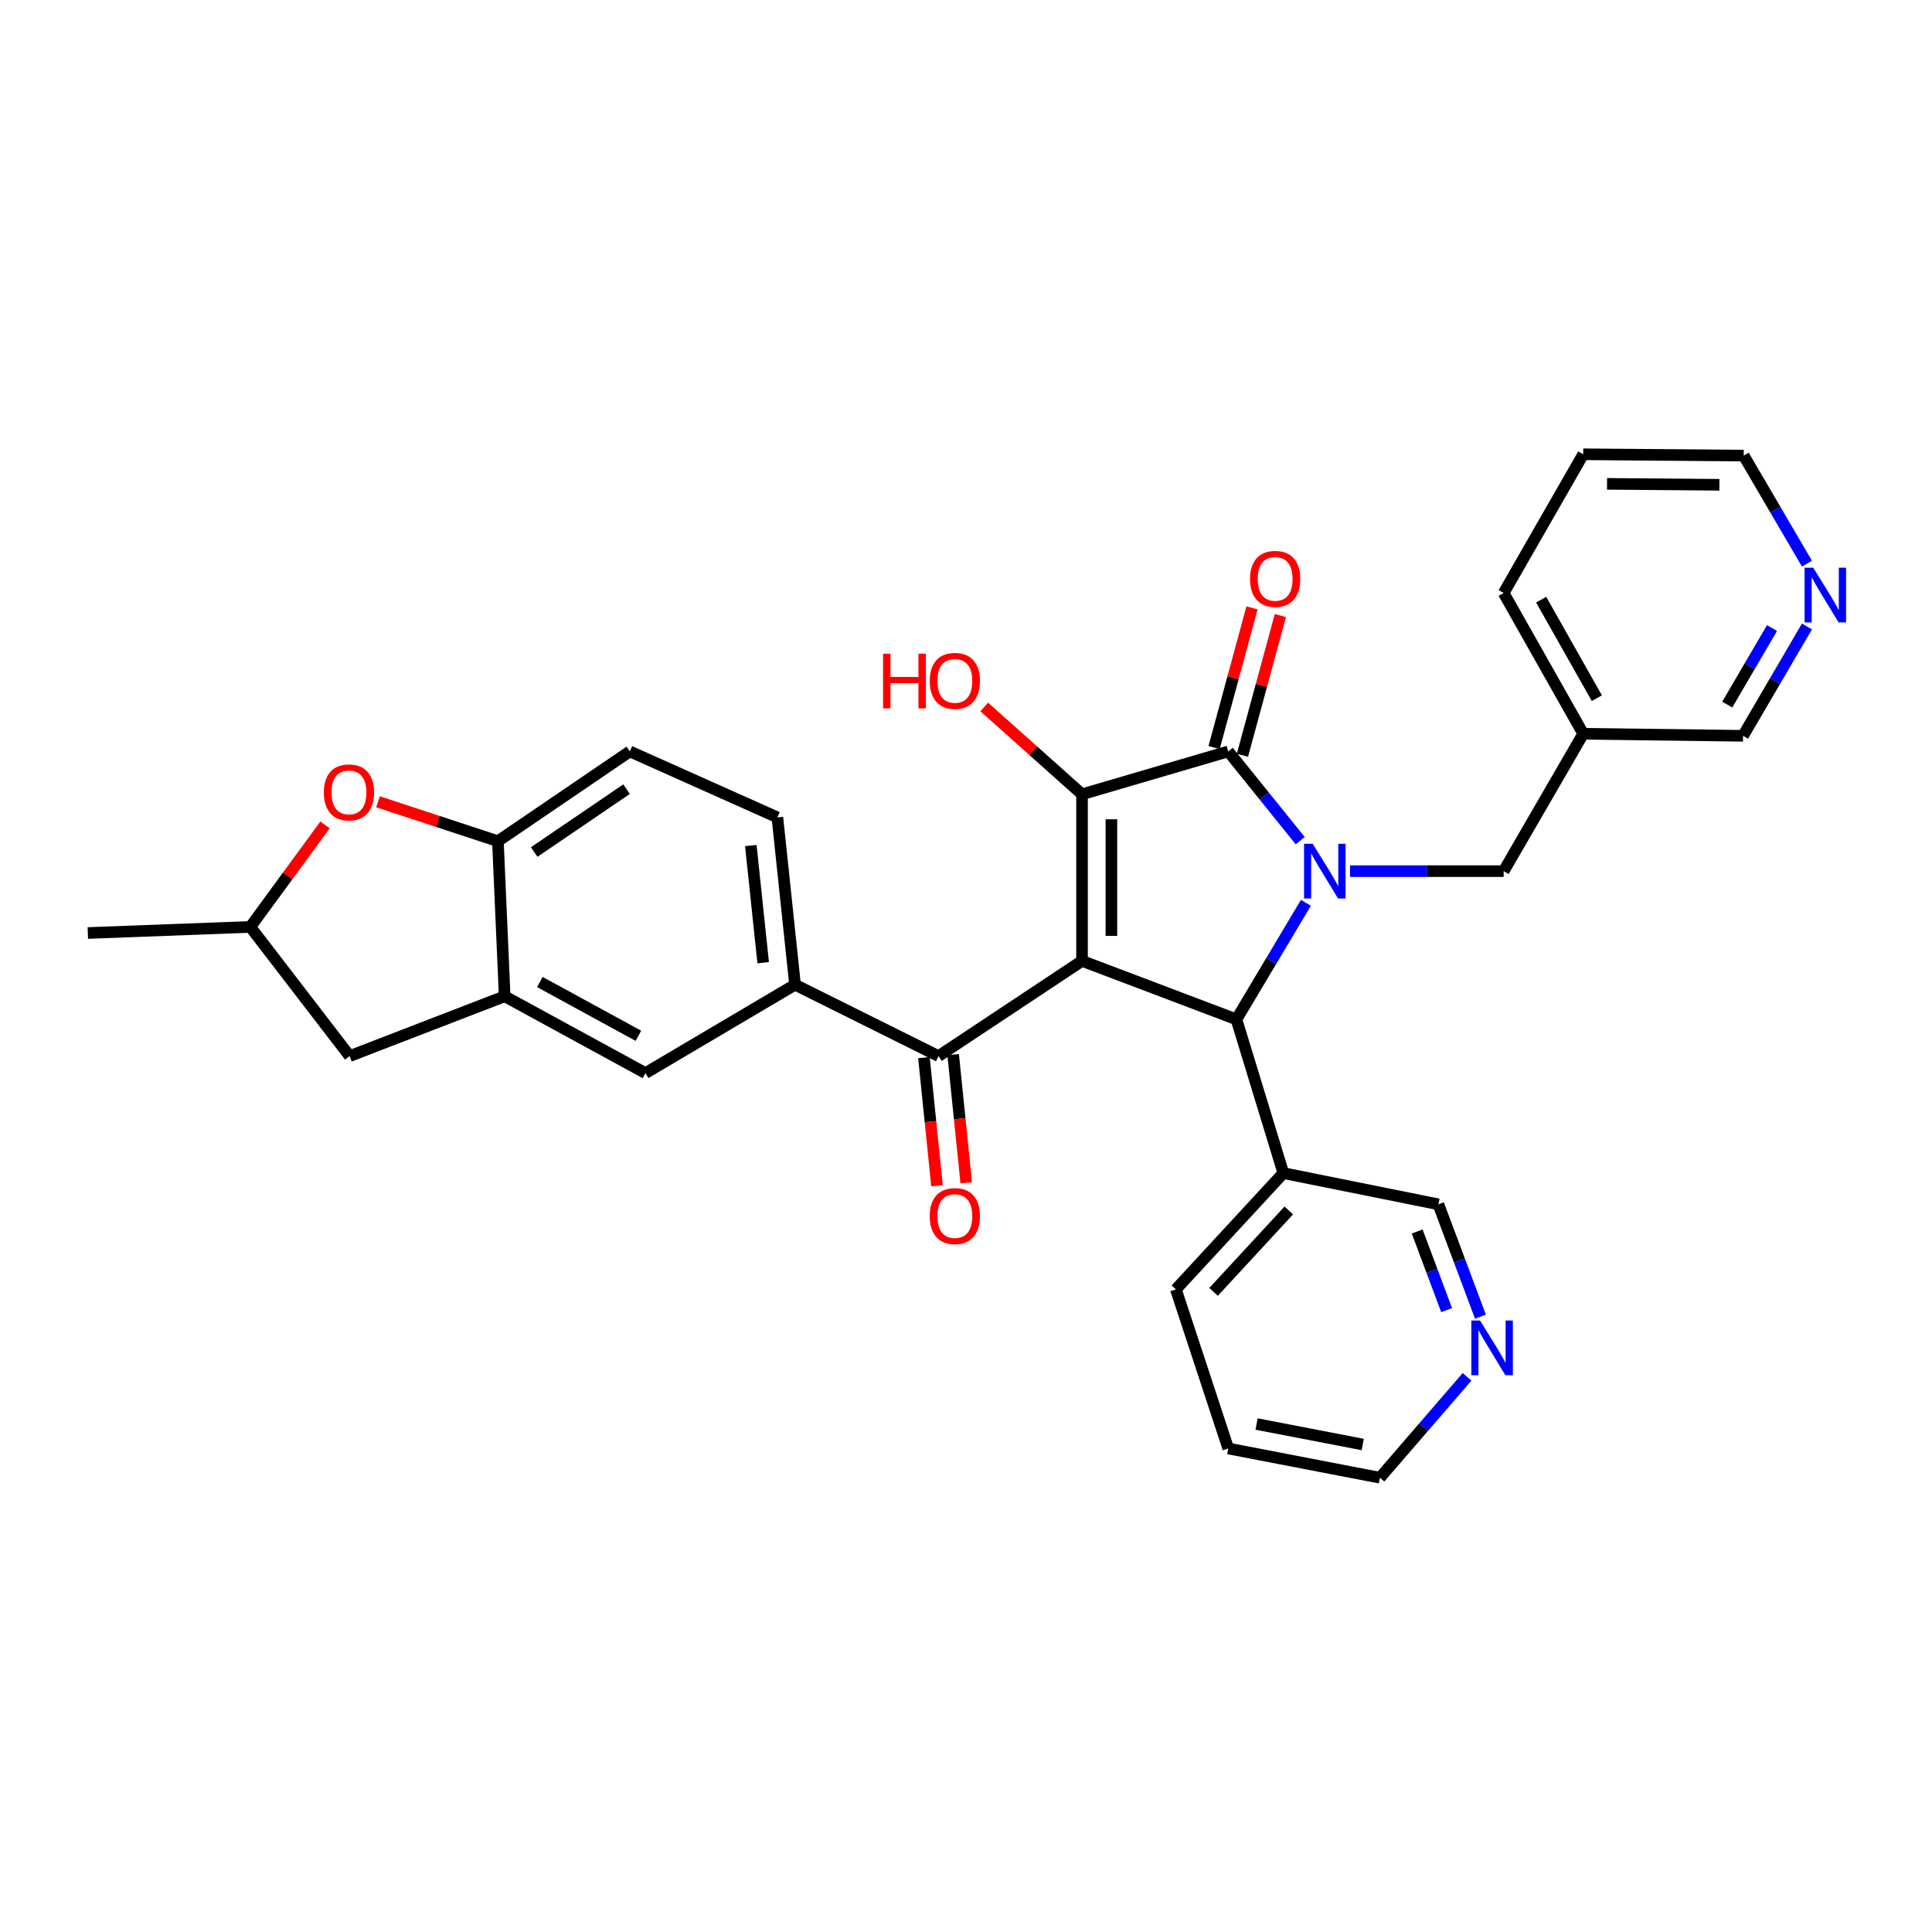 <?xml version='1.0' encoding='iso-8859-1'?>
<svg version='1.1' baseProfile='full'
              xmlns='http://www.w3.org/2000/svg'
                      xmlns:rdkit='http://www.rdkit.org/xml'
                      xmlns:xlink='http://www.w3.org/1999/xlink'
                  xml:space='preserve'
width='1000px' height='1000px' viewBox='0 0 1000 1000'>
<!-- END OF HEADER -->
<rect style='opacity:1.0;fill:#FFFFFF;stroke:none' width='1000' height='1000' x='0' y='0'> </rect>
<path class='bond-1' d='M 560.056,497.356 L 560.056,411.121' style='fill:none;fill-rule:evenodd;stroke:#000000;stroke-width:6px;stroke-linecap:butt;stroke-linejoin:miter;stroke-opacity:1' />
<path class='bond-1' d='M 575.262,484.421 L 575.262,424.057' style='fill:none;fill-rule:evenodd;stroke:#000000;stroke-width:6px;stroke-linecap:butt;stroke-linejoin:miter;stroke-opacity:1' />
<path class='bond-3' d='M 560.056,497.356 L 639.972,527.624' style='fill:none;fill-rule:evenodd;stroke:#000000;stroke-width:6px;stroke-linecap:butt;stroke-linejoin:miter;stroke-opacity:1' />
<path class='bond-4' d='M 560.056,497.356 L 485.784,546.64' style='fill:none;fill-rule:evenodd;stroke:#000000;stroke-width:6px;stroke-linecap:butt;stroke-linejoin:miter;stroke-opacity:1' />
<path class='bond-0' d='M 675.936,467.295 L 657.954,497.459' style='fill:none;fill-rule:evenodd;stroke:#0000FF;stroke-width:6px;stroke-linecap:butt;stroke-linejoin:miter;stroke-opacity:1' />
<path class='bond-0' d='M 657.954,497.459 L 639.972,527.624' style='fill:none;fill-rule:evenodd;stroke:#000000;stroke-width:6px;stroke-linecap:butt;stroke-linejoin:miter;stroke-opacity:1' />
<path class='bond-9' d='M 698.762,450.902 L 738.525,450.902' style='fill:none;fill-rule:evenodd;stroke:#0000FF;stroke-width:6px;stroke-linecap:butt;stroke-linejoin:miter;stroke-opacity:1' />
<path class='bond-9' d='M 738.525,450.902 L 778.287,450.902' style='fill:none;fill-rule:evenodd;stroke:#000000;stroke-width:6px;stroke-linecap:butt;stroke-linejoin:miter;stroke-opacity:1' />
<path class='bond-31' d='M 672.978,435.111 L 654.363,412.02' style='fill:none;fill-rule:evenodd;stroke:#0000FF;stroke-width:6px;stroke-linecap:butt;stroke-linejoin:miter;stroke-opacity:1' />
<path class='bond-31' d='M 654.363,412.02 L 635.748,388.929' style='fill:none;fill-rule:evenodd;stroke:#000000;stroke-width:6px;stroke-linecap:butt;stroke-linejoin:miter;stroke-opacity:1' />
<path class='bond-2' d='M 560.056,411.121 L 635.748,388.929' style='fill:none;fill-rule:evenodd;stroke:#000000;stroke-width:6px;stroke-linecap:butt;stroke-linejoin:miter;stroke-opacity:1' />
<path class='bond-17' d='M 560.056,411.121 L 534.747,388.521' style='fill:none;fill-rule:evenodd;stroke:#000000;stroke-width:6px;stroke-linecap:butt;stroke-linejoin:miter;stroke-opacity:1' />
<path class='bond-17' d='M 534.747,388.521 L 509.438,365.921' style='fill:none;fill-rule:evenodd;stroke:#FF0000;stroke-width:6px;stroke-linecap:butt;stroke-linejoin:miter;stroke-opacity:1' />
<path class='bond-12' d='M 643.085,390.922 L 652.902,354.767' style='fill:none;fill-rule:evenodd;stroke:#000000;stroke-width:6px;stroke-linecap:butt;stroke-linejoin:miter;stroke-opacity:1' />
<path class='bond-12' d='M 652.902,354.767 L 662.719,318.612' style='fill:none;fill-rule:evenodd;stroke:#FF0000;stroke-width:6px;stroke-linecap:butt;stroke-linejoin:miter;stroke-opacity:1' />
<path class='bond-12' d='M 628.411,386.937 L 638.228,350.782' style='fill:none;fill-rule:evenodd;stroke:#000000;stroke-width:6px;stroke-linecap:butt;stroke-linejoin:miter;stroke-opacity:1' />
<path class='bond-12' d='M 638.228,350.782 L 648.045,314.627' style='fill:none;fill-rule:evenodd;stroke:#FF0000;stroke-width:6px;stroke-linecap:butt;stroke-linejoin:miter;stroke-opacity:1' />
<path class='bond-11' d='M 639.972,527.624 L 664.251,607.193' style='fill:none;fill-rule:evenodd;stroke:#000000;stroke-width:6px;stroke-linecap:butt;stroke-linejoin:miter;stroke-opacity:1' />
<path class='bond-5' d='M 485.784,546.64 L 411.512,509.681' style='fill:none;fill-rule:evenodd;stroke:#000000;stroke-width:6px;stroke-linecap:butt;stroke-linejoin:miter;stroke-opacity:1' />
<path class='bond-14' d='M 478.22,547.412 L 481.607,580.573' style='fill:none;fill-rule:evenodd;stroke:#000000;stroke-width:6px;stroke-linecap:butt;stroke-linejoin:miter;stroke-opacity:1' />
<path class='bond-14' d='M 481.607,580.573 L 484.993,613.734' style='fill:none;fill-rule:evenodd;stroke:#FF0000;stroke-width:6px;stroke-linecap:butt;stroke-linejoin:miter;stroke-opacity:1' />
<path class='bond-14' d='M 493.348,545.867 L 496.734,579.028' style='fill:none;fill-rule:evenodd;stroke:#000000;stroke-width:6px;stroke-linecap:butt;stroke-linejoin:miter;stroke-opacity:1' />
<path class='bond-14' d='M 496.734,579.028 L 500.121,612.189' style='fill:none;fill-rule:evenodd;stroke:#FF0000;stroke-width:6px;stroke-linecap:butt;stroke-linejoin:miter;stroke-opacity:1' />
<path class='bond-10' d='M 411.512,509.681 L 334.08,555.434' style='fill:none;fill-rule:evenodd;stroke:#000000;stroke-width:6px;stroke-linecap:butt;stroke-linejoin:miter;stroke-opacity:1' />
<path class='bond-16' d='M 411.512,509.681 L 402.371,423.075' style='fill:none;fill-rule:evenodd;stroke:#000000;stroke-width:6px;stroke-linecap:butt;stroke-linejoin:miter;stroke-opacity:1' />
<path class='bond-16' d='M 395.019,498.286 L 388.62,437.662' style='fill:none;fill-rule:evenodd;stroke:#000000;stroke-width:6px;stroke-linecap:butt;stroke-linejoin:miter;stroke-opacity:1' />
<path class='bond-6' d='M 261.218,515.671 L 334.08,555.434' style='fill:none;fill-rule:evenodd;stroke:#000000;stroke-width:6px;stroke-linecap:butt;stroke-linejoin:miter;stroke-opacity:1' />
<path class='bond-6' d='M 279.432,508.287 L 330.435,536.122' style='fill:none;fill-rule:evenodd;stroke:#000000;stroke-width:6px;stroke-linecap:butt;stroke-linejoin:miter;stroke-opacity:1' />
<path class='bond-13' d='M 261.218,515.671 L 180.973,546.64' style='fill:none;fill-rule:evenodd;stroke:#000000;stroke-width:6px;stroke-linecap:butt;stroke-linejoin:miter;stroke-opacity:1' />
<path class='bond-32' d='M 261.218,515.671 L 257.712,435.4' style='fill:none;fill-rule:evenodd;stroke:#000000;stroke-width:6px;stroke-linecap:butt;stroke-linejoin:miter;stroke-opacity:1' />
<path class='bond-7' d='M 195.647,415.004 L 226.68,425.202' style='fill:none;fill-rule:evenodd;stroke:#FF0000;stroke-width:6px;stroke-linecap:butt;stroke-linejoin:miter;stroke-opacity:1' />
<path class='bond-7' d='M 226.68,425.202 L 257.712,435.4' style='fill:none;fill-rule:evenodd;stroke:#000000;stroke-width:6px;stroke-linecap:butt;stroke-linejoin:miter;stroke-opacity:1' />
<path class='bond-34' d='M 168.226,426.985 L 148.897,453.377' style='fill:none;fill-rule:evenodd;stroke:#FF0000;stroke-width:6px;stroke-linecap:butt;stroke-linejoin:miter;stroke-opacity:1' />
<path class='bond-34' d='M 148.897,453.377 L 129.569,479.768' style='fill:none;fill-rule:evenodd;stroke:#000000;stroke-width:6px;stroke-linecap:butt;stroke-linejoin:miter;stroke-opacity:1' />
<path class='bond-8' d='M 257.712,435.4 L 325.987,388.929' style='fill:none;fill-rule:evenodd;stroke:#000000;stroke-width:6px;stroke-linecap:butt;stroke-linejoin:miter;stroke-opacity:1' />
<path class='bond-8' d='M 276.509,441 L 324.302,408.47' style='fill:none;fill-rule:evenodd;stroke:#000000;stroke-width:6px;stroke-linecap:butt;stroke-linejoin:miter;stroke-opacity:1' />
<path class='bond-21' d='M 778.287,450.902 L 819.469,379.797' style='fill:none;fill-rule:evenodd;stroke:#000000;stroke-width:6px;stroke-linecap:butt;stroke-linejoin:miter;stroke-opacity:1' />
<path class='bond-22' d='M 664.251,607.193 L 744.513,623.362' style='fill:none;fill-rule:evenodd;stroke:#000000;stroke-width:6px;stroke-linecap:butt;stroke-linejoin:miter;stroke-opacity:1' />
<path class='bond-24' d='M 664.251,607.193 L 608.631,667.375' style='fill:none;fill-rule:evenodd;stroke:#000000;stroke-width:6px;stroke-linecap:butt;stroke-linejoin:miter;stroke-opacity:1' />
<path class='bond-24' d='M 667.075,626.541 L 628.141,668.668' style='fill:none;fill-rule:evenodd;stroke:#000000;stroke-width:6px;stroke-linecap:butt;stroke-linejoin:miter;stroke-opacity:1' />
<path class='bond-15' d='M 180.973,546.64 L 129.569,479.768' style='fill:none;fill-rule:evenodd;stroke:#000000;stroke-width:6px;stroke-linecap:butt;stroke-linejoin:miter;stroke-opacity:1' />
<path class='bond-28' d='M 129.569,479.768 L 45.455,482.927' style='fill:none;fill-rule:evenodd;stroke:#000000;stroke-width:6px;stroke-linecap:butt;stroke-linejoin:miter;stroke-opacity:1' />
<path class='bond-18' d='M 402.371,423.075 L 325.987,388.929' style='fill:none;fill-rule:evenodd;stroke:#000000;stroke-width:6px;stroke-linecap:butt;stroke-linejoin:miter;stroke-opacity:1' />
<path class='bond-19' d='M 766.272,681.5 L 755.392,652.431' style='fill:none;fill-rule:evenodd;stroke:#0000FF;stroke-width:6px;stroke-linecap:butt;stroke-linejoin:miter;stroke-opacity:1' />
<path class='bond-19' d='M 755.392,652.431 L 744.513,623.362' style='fill:none;fill-rule:evenodd;stroke:#000000;stroke-width:6px;stroke-linecap:butt;stroke-linejoin:miter;stroke-opacity:1' />
<path class='bond-19' d='M 748.767,678.11 L 741.151,657.761' style='fill:none;fill-rule:evenodd;stroke:#0000FF;stroke-width:6px;stroke-linecap:butt;stroke-linejoin:miter;stroke-opacity:1' />
<path class='bond-19' d='M 741.151,657.761 L 733.535,637.413' style='fill:none;fill-rule:evenodd;stroke:#000000;stroke-width:6px;stroke-linecap:butt;stroke-linejoin:miter;stroke-opacity:1' />
<path class='bond-33' d='M 759.353,712.648 L 736.799,738.759' style='fill:none;fill-rule:evenodd;stroke:#0000FF;stroke-width:6px;stroke-linecap:butt;stroke-linejoin:miter;stroke-opacity:1' />
<path class='bond-33' d='M 736.799,738.759 L 714.244,764.87' style='fill:none;fill-rule:evenodd;stroke:#000000;stroke-width:6px;stroke-linecap:butt;stroke-linejoin:miter;stroke-opacity:1' />
<path class='bond-20' d='M 935.274,324.261 L 918.736,352.557' style='fill:none;fill-rule:evenodd;stroke:#0000FF;stroke-width:6px;stroke-linecap:butt;stroke-linejoin:miter;stroke-opacity:1' />
<path class='bond-20' d='M 918.736,352.557 L 902.198,380.853' style='fill:none;fill-rule:evenodd;stroke:#000000;stroke-width:6px;stroke-linecap:butt;stroke-linejoin:miter;stroke-opacity:1' />
<path class='bond-20' d='M 917.184,325.077 L 905.608,344.884' style='fill:none;fill-rule:evenodd;stroke:#0000FF;stroke-width:6px;stroke-linecap:butt;stroke-linejoin:miter;stroke-opacity:1' />
<path class='bond-20' d='M 905.608,344.884 L 894.031,364.692' style='fill:none;fill-rule:evenodd;stroke:#000000;stroke-width:6px;stroke-linecap:butt;stroke-linejoin:miter;stroke-opacity:1' />
<path class='bond-35' d='M 935.272,291.741 L 918.908,263.782' style='fill:none;fill-rule:evenodd;stroke:#0000FF;stroke-width:6px;stroke-linecap:butt;stroke-linejoin:miter;stroke-opacity:1' />
<path class='bond-35' d='M 918.908,263.782 L 902.544,235.823' style='fill:none;fill-rule:evenodd;stroke:#000000;stroke-width:6px;stroke-linecap:butt;stroke-linejoin:miter;stroke-opacity:1' />
<path class='bond-23' d='M 819.469,379.797 L 902.198,380.853' style='fill:none;fill-rule:evenodd;stroke:#000000;stroke-width:6px;stroke-linecap:butt;stroke-linejoin:miter;stroke-opacity:1' />
<path class='bond-27' d='M 819.469,379.797 L 778.287,306.936' style='fill:none;fill-rule:evenodd;stroke:#000000;stroke-width:6px;stroke-linecap:butt;stroke-linejoin:miter;stroke-opacity:1' />
<path class='bond-27' d='M 826.53,361.386 L 797.702,310.383' style='fill:none;fill-rule:evenodd;stroke:#000000;stroke-width:6px;stroke-linecap:butt;stroke-linejoin:miter;stroke-opacity:1' />
<path class='bond-29' d='M 608.631,667.375 L 635.748,749.732' style='fill:none;fill-rule:evenodd;stroke:#000000;stroke-width:6px;stroke-linecap:butt;stroke-linejoin:miter;stroke-opacity:1' />
<path class='bond-25' d='M 714.244,764.87 L 635.748,749.732' style='fill:none;fill-rule:evenodd;stroke:#000000;stroke-width:6px;stroke-linecap:butt;stroke-linejoin:miter;stroke-opacity:1' />
<path class='bond-25' d='M 705.349,747.669 L 650.402,737.072' style='fill:none;fill-rule:evenodd;stroke:#000000;stroke-width:6px;stroke-linecap:butt;stroke-linejoin:miter;stroke-opacity:1' />
<path class='bond-26' d='M 902.544,235.823 L 819.469,235.13' style='fill:none;fill-rule:evenodd;stroke:#000000;stroke-width:6px;stroke-linecap:butt;stroke-linejoin:miter;stroke-opacity:1' />
<path class='bond-26' d='M 889.956,250.924 L 831.804,250.439' style='fill:none;fill-rule:evenodd;stroke:#000000;stroke-width:6px;stroke-linecap:butt;stroke-linejoin:miter;stroke-opacity:1' />
<path class='bond-30' d='M 778.287,306.936 L 819.469,235.13' style='fill:none;fill-rule:evenodd;stroke:#000000;stroke-width:6px;stroke-linecap:butt;stroke-linejoin:miter;stroke-opacity:1' />
<path  class='atom-1' d='M 679.448 436.742
L 688.728 451.742
Q 689.648 453.222, 691.128 455.902
Q 692.608 458.582, 692.688 458.742
L 692.688 436.742
L 696.448 436.742
L 696.448 465.062
L 692.568 465.062
L 682.608 448.662
Q 681.448 446.742, 680.208 444.542
Q 679.008 442.342, 678.648 441.662
L 678.648 465.062
L 674.968 465.062
L 674.968 436.742
L 679.448 436.742
' fill='#0000FF'/>
<path  class='atom-8' d='M 167.618 410.145
Q 167.618 403.345, 170.978 399.545
Q 174.338 395.745, 180.618 395.745
Q 186.898 395.745, 190.258 399.545
Q 193.618 403.345, 193.618 410.145
Q 193.618 417.025, 190.218 420.945
Q 186.818 424.825, 180.618 424.825
Q 174.378 424.825, 170.978 420.945
Q 167.618 417.065, 167.618 410.145
M 180.618 421.625
Q 184.938 421.625, 187.258 418.745
Q 189.618 415.825, 189.618 410.145
Q 189.618 404.585, 187.258 401.785
Q 184.938 398.945, 180.618 398.945
Q 176.298 398.945, 173.938 401.745
Q 171.618 404.545, 171.618 410.145
Q 171.618 415.865, 173.938 418.745
Q 176.298 421.625, 180.618 421.625
' fill='#FF0000'/>
<path  class='atom-13' d='M 647.018 299.624
Q 647.018 292.824, 650.378 289.024
Q 653.738 285.224, 660.018 285.224
Q 666.298 285.224, 669.658 289.024
Q 673.018 292.824, 673.018 299.624
Q 673.018 306.504, 669.618 310.424
Q 666.218 314.304, 660.018 314.304
Q 653.778 314.304, 650.378 310.424
Q 647.018 306.544, 647.018 299.624
M 660.018 311.104
Q 664.338 311.104, 666.658 308.224
Q 669.018 305.304, 669.018 299.624
Q 669.018 294.064, 666.658 291.264
Q 664.338 288.424, 660.018 288.424
Q 655.698 288.424, 653.338 291.224
Q 651.018 294.024, 651.018 299.624
Q 651.018 305.344, 653.338 308.224
Q 655.698 311.104, 660.018 311.104
' fill='#FF0000'/>
<path  class='atom-15' d='M 481.232 629.44
Q 481.232 622.64, 484.592 618.84
Q 487.952 615.04, 494.232 615.04
Q 500.512 615.04, 503.872 618.84
Q 507.232 622.64, 507.232 629.44
Q 507.232 636.32, 503.832 640.24
Q 500.432 644.12, 494.232 644.12
Q 487.992 644.12, 484.592 640.24
Q 481.232 636.36, 481.232 629.44
M 494.232 640.92
Q 498.552 640.92, 500.872 638.04
Q 503.232 635.12, 503.232 629.44
Q 503.232 623.88, 500.872 621.08
Q 498.552 618.24, 494.232 618.24
Q 489.912 618.24, 487.552 621.04
Q 485.232 623.84, 485.232 629.44
Q 485.232 635.16, 487.552 638.04
Q 489.912 640.92, 494.232 640.92
' fill='#FF0000'/>
<path  class='atom-18' d='M 457.072 338.342
L 460.912 338.342
L 460.912 350.382
L 475.392 350.382
L 475.392 338.342
L 479.232 338.342
L 479.232 366.662
L 475.392 366.662
L 475.392 353.582
L 460.912 353.582
L 460.912 366.662
L 457.072 366.662
L 457.072 338.342
' fill='#FF0000'/>
<path  class='atom-18' d='M 481.232 352.422
Q 481.232 345.622, 484.592 341.822
Q 487.952 338.022, 494.232 338.022
Q 500.512 338.022, 503.872 341.822
Q 507.232 345.622, 507.232 352.422
Q 507.232 359.302, 503.832 363.222
Q 500.432 367.102, 494.232 367.102
Q 487.992 367.102, 484.592 363.222
Q 481.232 359.342, 481.232 352.422
M 494.232 363.902
Q 498.552 363.902, 500.872 361.022
Q 503.232 358.102, 503.232 352.422
Q 503.232 346.862, 500.872 344.062
Q 498.552 341.222, 494.232 341.222
Q 489.912 341.222, 487.552 344.022
Q 485.232 346.822, 485.232 352.422
Q 485.232 358.142, 487.552 361.022
Q 489.912 363.902, 494.232 363.902
' fill='#FF0000'/>
<path  class='atom-20' d='M 766.054 683.483
L 775.334 698.483
Q 776.254 699.963, 777.734 702.643
Q 779.214 705.323, 779.294 705.483
L 779.294 683.483
L 783.054 683.483
L 783.054 711.803
L 779.174 711.803
L 769.214 695.403
Q 768.054 693.483, 766.814 691.283
Q 765.614 689.083, 765.254 688.403
L 765.254 711.803
L 761.574 711.803
L 761.574 683.483
L 766.054 683.483
' fill='#0000FF'/>
<path  class='atom-21' d='M 938.523 293.832
L 947.803 308.832
Q 948.723 310.312, 950.203 312.992
Q 951.683 315.672, 951.763 315.832
L 951.763 293.832
L 955.523 293.832
L 955.523 322.152
L 951.643 322.152
L 941.683 305.752
Q 940.523 303.832, 939.283 301.632
Q 938.083 299.432, 937.723 298.752
L 937.723 322.152
L 934.043 322.152
L 934.043 293.832
L 938.523 293.832
' fill='#0000FF'/>
</svg>
